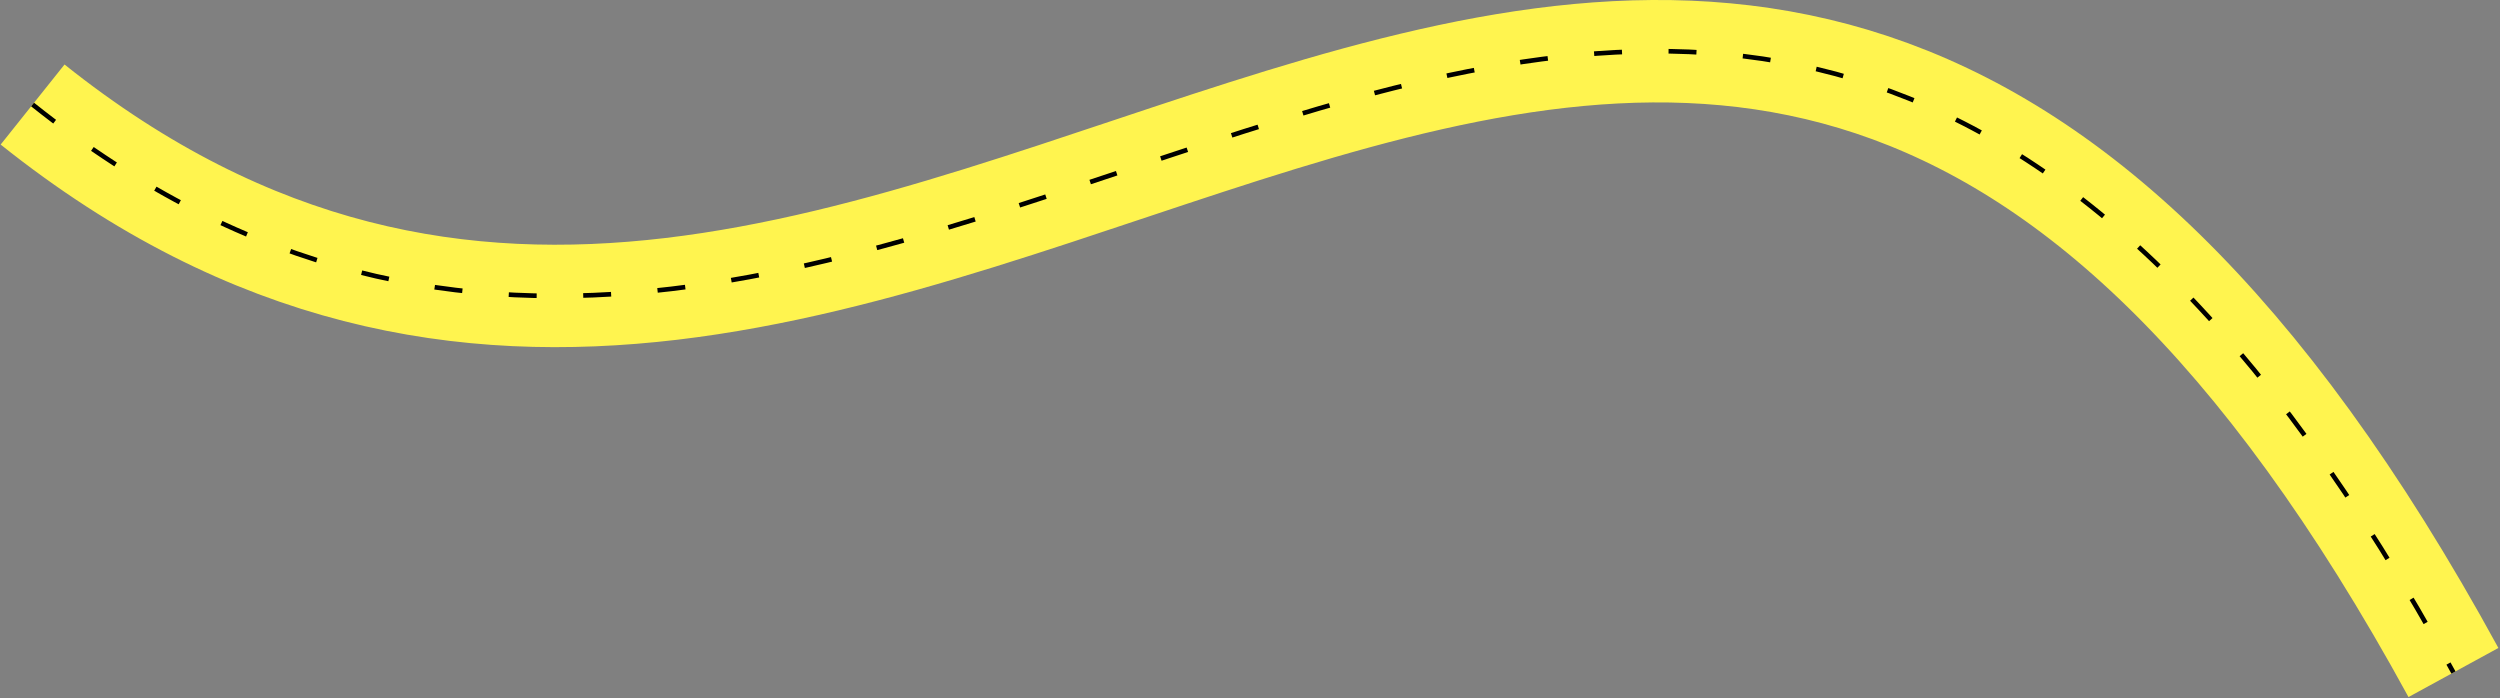 <?xml version="1.0" encoding="UTF-8"?> <svg xmlns="http://www.w3.org/2000/svg" width="537" height="150" viewBox="0 0 537 150" fill="none"><rect x="0" y="0" width="537" height="150" fill="#808080" stroke="none"/> <path d="M7 22.454C195 172.454 361 -159.536 527 144.454" stroke="#FFF44F" stroke-width="22"></path> <path d="M7 22.454C195 172.454 361 -159.536 527 144.454" stroke="black" stroke-dasharray="6 10"></path> </svg> 